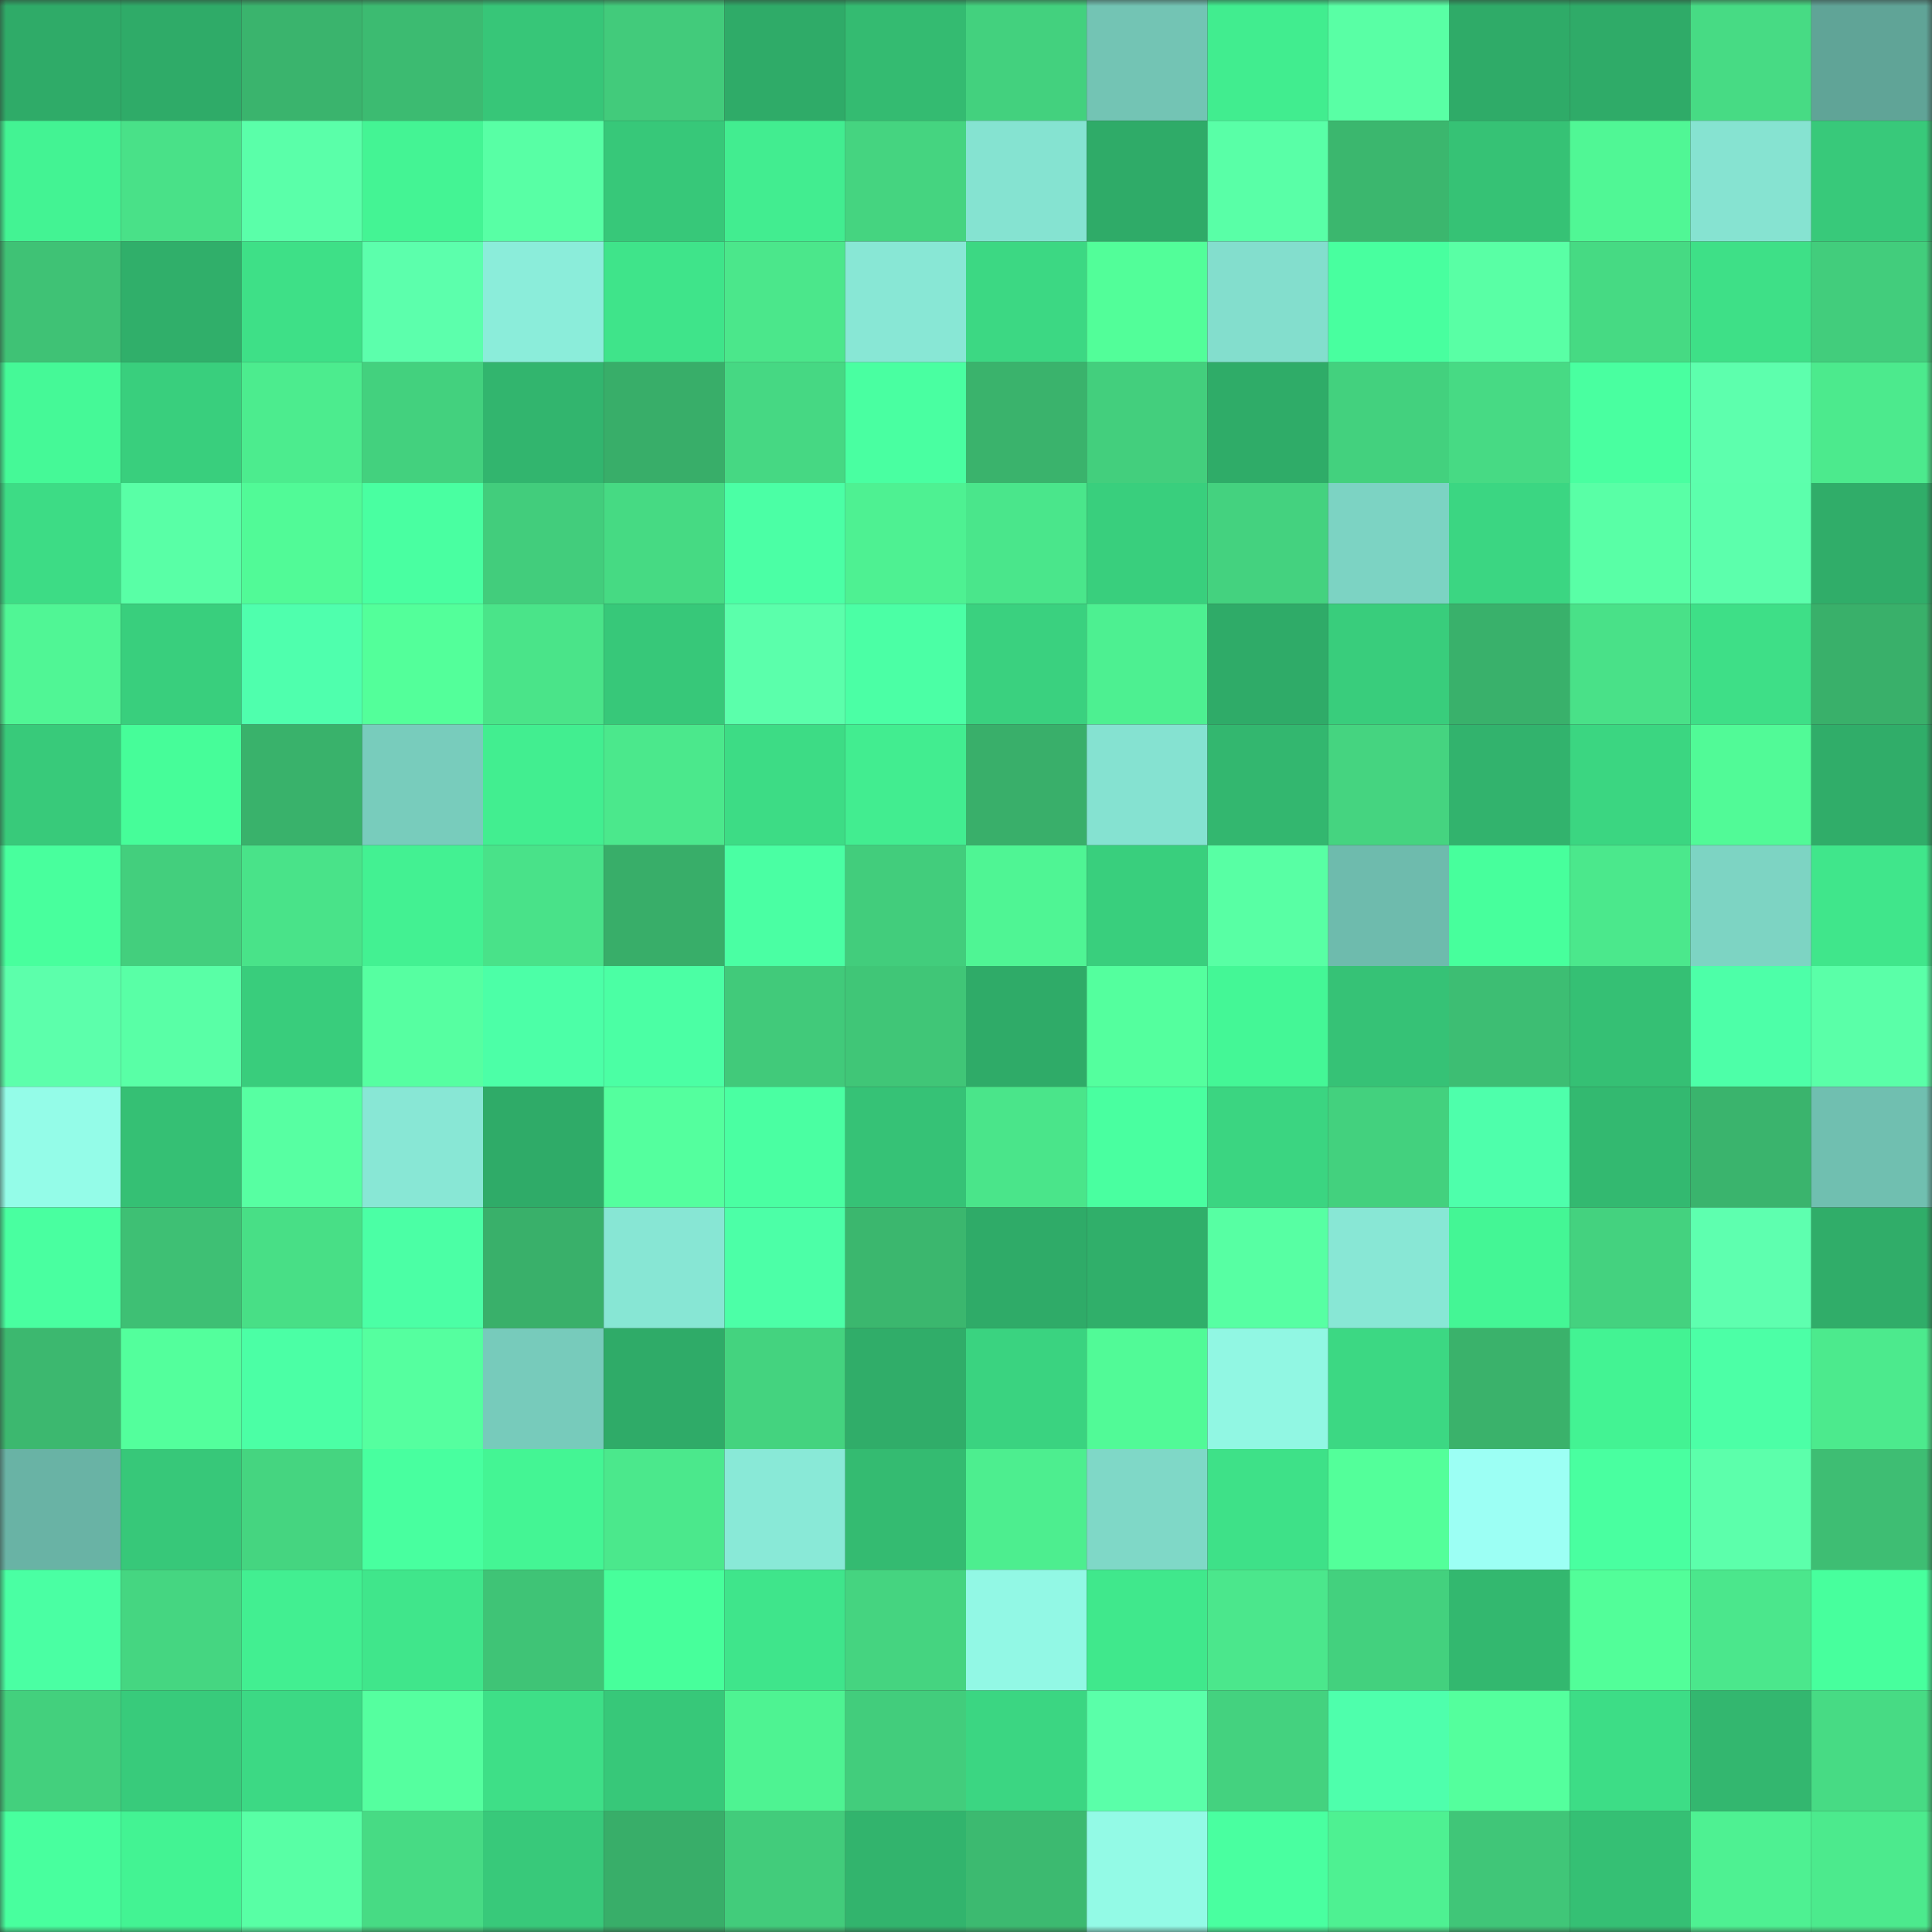 <svg viewBox="0 0 160 160" fill="none" role="img" xmlns="http://www.w3.org/2000/svg" width="240" height="240" name="lens%2Coleksiy.lens"><rect x="0" y="0" width="160" height="160" fill="#333333" stroke="none"/><mask id="1460907994" mask-type="alpha" maskUnits="userSpaceOnUse" x="0" y="0" width="160" height="160"><rect width="160" height="160" fill="#FFFFFF"></rect></mask><g mask="url(#1460907994)"><rect x="0" y="0" width="10" height="10" fill="#2fab68"></rect><rect x="10" y="0" width="10" height="10" fill="#2fab68"></rect><rect x="20" y="0" width="10" height="10" fill="#3ab46d"></rect><rect x="30" y="0" width="10" height="10" fill="#3cbb71"></rect><rect x="40" y="0" width="10" height="10" fill="#37c678"></rect><rect x="50" y="0" width="10" height="10" fill="#42cb7b"></rect><rect x="60" y="0" width="10" height="10" fill="#2fab68"></rect><rect x="70" y="0" width="10" height="10" fill="#34bb71"></rect><rect x="80" y="0" width="10" height="10" fill="#43d17e"></rect><rect x="90" y="0" width="10" height="10" fill="#73c4b4"></rect><rect x="100" y="0" width="10" height="10" fill="#41ed8f"></rect><rect x="110" y="0" width="10" height="10" fill="#59ffa5"></rect><rect x="120" y="0" width="10" height="10" fill="#2fab68"></rect><rect x="130" y="0" width="10" height="10" fill="#2fab68"></rect><rect x="140" y="0" width="10" height="10" fill="#47db84"></rect><rect x="150" y="0" width="10" height="10" fill="#60a497"></rect><rect x="0" y="10" width="10" height="10" fill="#43f393"></rect><rect x="10" y="10" width="10" height="10" fill="#49e188"></rect><rect x="20" y="10" width="10" height="10" fill="#5affa9"></rect><rect x="30" y="10" width="10" height="10" fill="#44f494"></rect><rect x="40" y="10" width="10" height="10" fill="#58ffa5"></rect><rect x="50" y="10" width="10" height="10" fill="#37c879"></rect><rect x="60" y="10" width="10" height="10" fill="#42ed90"></rect><rect x="70" y="10" width="10" height="10" fill="#45d480"></rect><rect x="80" y="10" width="10" height="10" fill="#85e3d1"></rect><rect x="90" y="10" width="10" height="10" fill="#2fab68"></rect><rect x="100" y="10" width="10" height="10" fill="#59ffa7"></rect><rect x="110" y="10" width="10" height="10" fill="#3bb76e"></rect><rect x="120" y="10" width="10" height="10" fill="#36c275"></rect><rect x="130" y="10" width="10" height="10" fill="#50f795"></rect><rect x="140" y="10" width="10" height="10" fill="#86e3d1"></rect><rect x="150" y="10" width="10" height="10" fill="#38c97a"></rect><rect x="0" y="20" width="10" height="10" fill="#3fc275"></rect><rect x="10" y="20" width="10" height="10" fill="#30af6a"></rect><rect x="20" y="20" width="10" height="10" fill="#3ee087"></rect><rect x="30" y="20" width="10" height="10" fill="#5cffac"></rect><rect x="40" y="20" width="10" height="10" fill="#8bedda"></rect><rect x="50" y="20" width="10" height="10" fill="#3fe48a"></rect><rect x="60" y="20" width="10" height="10" fill="#4be78b"></rect><rect x="70" y="20" width="10" height="10" fill="#88e7d5"></rect><rect x="80" y="20" width="10" height="10" fill="#3cd883"></rect><rect x="90" y="20" width="10" height="10" fill="#52fe99"></rect><rect x="100" y="20" width="10" height="10" fill="#83decd"></rect><rect x="110" y="20" width="10" height="10" fill="#48ff9f"></rect><rect x="120" y="20" width="10" height="10" fill="#59ffa5"></rect><rect x="130" y="20" width="10" height="10" fill="#46da83"></rect><rect x="140" y="20" width="10" height="10" fill="#3ee087"></rect><rect x="150" y="20" width="10" height="10" fill="#42cd7c"></rect><rect x="0" y="30" width="10" height="10" fill="#45f997"></rect><rect x="10" y="30" width="10" height="10" fill="#39cf7d"></rect><rect x="20" y="30" width="10" height="10" fill="#4cec8e"></rect><rect x="30" y="30" width="10" height="10" fill="#43d17e"></rect><rect x="40" y="30" width="10" height="10" fill="#32b56e"></rect><rect x="50" y="30" width="10" height="10" fill="#38ae69"></rect><rect x="60" y="30" width="10" height="10" fill="#46d883"></rect><rect x="70" y="30" width="10" height="10" fill="#49ffa1"></rect><rect x="80" y="30" width="10" height="10" fill="#3ab36c"></rect><rect x="90" y="30" width="10" height="10" fill="#43cf7d"></rect><rect x="100" y="30" width="10" height="10" fill="#2fac68"></rect><rect x="110" y="30" width="10" height="10" fill="#43d17e"></rect><rect x="120" y="30" width="10" height="10" fill="#47da84"></rect><rect x="130" y="30" width="10" height="10" fill="#49ffa0"></rect><rect x="140" y="30" width="10" height="10" fill="#5dffad"></rect><rect x="150" y="30" width="10" height="10" fill="#4cea8d"></rect><rect x="0" y="40" width="10" height="10" fill="#3ddc85"></rect><rect x="10" y="40" width="10" height="10" fill="#59ffa6"></rect><rect x="20" y="40" width="10" height="10" fill="#51fa97"></rect><rect x="30" y="40" width="10" height="10" fill="#49ffa1"></rect><rect x="40" y="40" width="10" height="10" fill="#42cd7c"></rect><rect x="50" y="40" width="10" height="10" fill="#46da83"></rect><rect x="60" y="40" width="10" height="10" fill="#4bffa5"></rect><rect x="70" y="40" width="10" height="10" fill="#4ef192"></rect><rect x="80" y="40" width="10" height="10" fill="#4ae68b"></rect><rect x="90" y="40" width="10" height="10" fill="#39cf7d"></rect><rect x="100" y="40" width="10" height="10" fill="#44d27f"></rect><rect x="110" y="40" width="10" height="10" fill="#7cd3c3"></rect><rect x="120" y="40" width="10" height="10" fill="#3bd682"></rect><rect x="130" y="40" width="10" height="10" fill="#59ffa6"></rect><rect x="140" y="40" width="10" height="10" fill="#5cffac"></rect><rect x="150" y="40" width="10" height="10" fill="#30ad69"></rect><rect x="0" y="50" width="10" height="10" fill="#50f695"></rect><rect x="10" y="50" width="10" height="10" fill="#39cf7d"></rect><rect x="20" y="50" width="10" height="10" fill="#4fffad"></rect><rect x="30" y="50" width="10" height="10" fill="#53ff9a"></rect><rect x="40" y="50" width="10" height="10" fill="#4ae489"></rect><rect x="50" y="50" width="10" height="10" fill="#37c879"></rect><rect x="60" y="50" width="10" height="10" fill="#5bffab"></rect><rect x="70" y="50" width="10" height="10" fill="#4bffa5"></rect><rect x="80" y="50" width="10" height="10" fill="#3ad17f"></rect><rect x="90" y="50" width="10" height="10" fill="#4df091"></rect><rect x="100" y="50" width="10" height="10" fill="#2fab68"></rect><rect x="110" y="50" width="10" height="10" fill="#39cd7c"></rect><rect x="120" y="50" width="10" height="10" fill="#39b16b"></rect><rect x="130" y="50" width="10" height="10" fill="#49e188"></rect><rect x="140" y="50" width="10" height="10" fill="#3edf87"></rect><rect x="150" y="50" width="10" height="10" fill="#39b06a"></rect><rect x="0" y="60" width="10" height="10" fill="#38ca7a"></rect><rect x="10" y="60" width="10" height="10" fill="#46fd99"></rect><rect x="20" y="60" width="10" height="10" fill="#39b26b"></rect><rect x="30" y="60" width="10" height="10" fill="#78ccbc"></rect><rect x="40" y="60" width="10" height="10" fill="#42ee90"></rect><rect x="50" y="60" width="10" height="10" fill="#4be88c"></rect><rect x="60" y="60" width="10" height="10" fill="#3ddc85"></rect><rect x="70" y="60" width="10" height="10" fill="#42ed90"></rect><rect x="80" y="60" width="10" height="10" fill="#39af6a"></rect><rect x="90" y="60" width="10" height="10" fill="#85e2d1"></rect><rect x="100" y="60" width="10" height="10" fill="#33b76f"></rect><rect x="110" y="60" width="10" height="10" fill="#45d480"></rect><rect x="120" y="60" width="10" height="10" fill="#32b36d"></rect><rect x="130" y="60" width="10" height="10" fill="#3bd681"></rect><rect x="140" y="60" width="10" height="10" fill="#51fa97"></rect><rect x="150" y="60" width="10" height="10" fill="#30ad69"></rect><rect x="0" y="70" width="10" height="10" fill="#48ff9d"></rect><rect x="10" y="70" width="10" height="10" fill="#43cf7d"></rect><rect x="20" y="70" width="10" height="10" fill="#49e389"></rect><rect x="30" y="70" width="10" height="10" fill="#43f192"></rect><rect x="40" y="70" width="10" height="10" fill="#49e289"></rect><rect x="50" y="70" width="10" height="10" fill="#38ae69"></rect><rect x="60" y="70" width="10" height="10" fill="#4affa3"></rect><rect x="70" y="70" width="10" height="10" fill="#42cd7c"></rect><rect x="80" y="70" width="10" height="10" fill="#4ff594"></rect><rect x="90" y="70" width="10" height="10" fill="#39cf7d"></rect><rect x="100" y="70" width="10" height="10" fill="#58ffa4"></rect><rect x="110" y="70" width="10" height="10" fill="#6ebbad"></rect><rect x="120" y="70" width="10" height="10" fill="#47ff9c"></rect><rect x="130" y="70" width="10" height="10" fill="#4be88c"></rect><rect x="140" y="70" width="10" height="10" fill="#7dd4c3"></rect><rect x="150" y="70" width="10" height="10" fill="#40e68b"></rect><rect x="0" y="80" width="10" height="10" fill="#5cffab"></rect><rect x="10" y="80" width="10" height="10" fill="#59ffa6"></rect><rect x="20" y="80" width="10" height="10" fill="#39cd7c"></rect><rect x="30" y="80" width="10" height="10" fill="#56ffa1"></rect><rect x="40" y="80" width="10" height="10" fill="#4cffa7"></rect><rect x="50" y="80" width="10" height="10" fill="#4bffa4"></rect><rect x="60" y="80" width="10" height="10" fill="#41ca7a"></rect><rect x="70" y="80" width="10" height="10" fill="#40c677"></rect><rect x="80" y="80" width="10" height="10" fill="#2fab68"></rect><rect x="90" y="80" width="10" height="10" fill="#54ff9e"></rect><rect x="100" y="80" width="10" height="10" fill="#44f796"></rect><rect x="110" y="80" width="10" height="10" fill="#36c276"></rect><rect x="120" y="80" width="10" height="10" fill="#3dbe73"></rect><rect x="130" y="80" width="10" height="10" fill="#35c074"></rect><rect x="140" y="80" width="10" height="10" fill="#4dffa8"></rect><rect x="150" y="80" width="10" height="10" fill="#5affa8"></rect><rect x="0" y="90" width="10" height="10" fill="#94fce8"></rect><rect x="10" y="90" width="10" height="10" fill="#35c074"></rect><rect x="20" y="90" width="10" height="10" fill="#57ffa2"></rect><rect x="30" y="90" width="10" height="10" fill="#88e7d5"></rect><rect x="40" y="90" width="10" height="10" fill="#2fab68"></rect><rect x="50" y="90" width="10" height="10" fill="#54ff9e"></rect><rect x="60" y="90" width="10" height="10" fill="#4affa2"></rect><rect x="70" y="90" width="10" height="10" fill="#36c276"></rect><rect x="80" y="90" width="10" height="10" fill="#4ae58a"></rect><rect x="90" y="90" width="10" height="10" fill="#49ffa0"></rect><rect x="100" y="90" width="10" height="10" fill="#3bd581"></rect><rect x="110" y="90" width="10" height="10" fill="#43d17e"></rect><rect x="120" y="90" width="10" height="10" fill="#4effab"></rect><rect x="130" y="90" width="10" height="10" fill="#33b970"></rect><rect x="140" y="90" width="10" height="10" fill="#3ab46d"></rect><rect x="150" y="90" width="10" height="10" fill="#70bfb0"></rect><rect x="0" y="100" width="10" height="10" fill="#49ffa0"></rect><rect x="10" y="100" width="10" height="10" fill="#3ec074"></rect><rect x="20" y="100" width="10" height="10" fill="#48df86"></rect><rect x="30" y="100" width="10" height="10" fill="#4bffa5"></rect><rect x="40" y="100" width="10" height="10" fill="#39b06a"></rect><rect x="50" y="100" width="10" height="10" fill="#87e6d4"></rect><rect x="60" y="100" width="10" height="10" fill="#4cffa7"></rect><rect x="70" y="100" width="10" height="10" fill="#3bb76e"></rect><rect x="80" y="100" width="10" height="10" fill="#2fab68"></rect><rect x="90" y="100" width="10" height="10" fill="#30af6a"></rect><rect x="100" y="100" width="10" height="10" fill="#57ffa3"></rect><rect x="110" y="100" width="10" height="10" fill="#88e7d5"></rect><rect x="120" y="100" width="10" height="10" fill="#44f695"></rect><rect x="130" y="100" width="10" height="10" fill="#44d27f"></rect><rect x="140" y="100" width="10" height="10" fill="#5effaf"></rect><rect x="150" y="100" width="10" height="10" fill="#30ad69"></rect><rect x="0" y="110" width="10" height="10" fill="#3cb86f"></rect><rect x="10" y="110" width="10" height="10" fill="#53ff9c"></rect><rect x="20" y="110" width="10" height="10" fill="#4bffa5"></rect><rect x="30" y="110" width="10" height="10" fill="#55ff9f"></rect><rect x="40" y="110" width="10" height="10" fill="#77cbbb"></rect><rect x="50" y="110" width="10" height="10" fill="#2fab68"></rect><rect x="60" y="110" width="10" height="10" fill="#44d37f"></rect><rect x="70" y="110" width="10" height="10" fill="#30ad69"></rect><rect x="80" y="110" width="10" height="10" fill="#3ad380"></rect><rect x="90" y="110" width="10" height="10" fill="#51fa97"></rect><rect x="100" y="110" width="10" height="10" fill="#91f7e3"></rect><rect x="110" y="110" width="10" height="10" fill="#3cd883"></rect><rect x="120" y="110" width="10" height="10" fill="#3ab26b"></rect><rect x="130" y="110" width="10" height="10" fill="#43f393"></rect><rect x="140" y="110" width="10" height="10" fill="#4cffa6"></rect><rect x="150" y="110" width="10" height="10" fill="#4cea8d"></rect><rect x="0" y="120" width="10" height="10" fill="#69b3a5"></rect><rect x="10" y="120" width="10" height="10" fill="#37c879"></rect><rect x="20" y="120" width="10" height="10" fill="#45d580"></rect><rect x="30" y="120" width="10" height="10" fill="#48ff9f"></rect><rect x="40" y="120" width="10" height="10" fill="#44f594"></rect><rect x="50" y="120" width="10" height="10" fill="#4be88c"></rect><rect x="60" y="120" width="10" height="10" fill="#89e9d7"></rect><rect x="70" y="120" width="10" height="10" fill="#34bb71"></rect><rect x="80" y="120" width="10" height="10" fill="#4dee8f"></rect><rect x="90" y="120" width="10" height="10" fill="#7fd8c7"></rect><rect x="100" y="120" width="10" height="10" fill="#3ee188"></rect><rect x="110" y="120" width="10" height="10" fill="#53ff9a"></rect><rect x="120" y="120" width="10" height="10" fill="#9cfff4"></rect><rect x="130" y="120" width="10" height="10" fill="#49ffa0"></rect><rect x="140" y="120" width="10" height="10" fill="#5cffab"></rect><rect x="150" y="120" width="10" height="10" fill="#3ebe73"></rect><rect x="0" y="130" width="10" height="10" fill="#4affa3"></rect><rect x="10" y="130" width="10" height="10" fill="#45d681"></rect><rect x="20" y="130" width="10" height="10" fill="#42ef91"></rect><rect x="30" y="130" width="10" height="10" fill="#40e68b"></rect><rect x="40" y="130" width="10" height="10" fill="#3fc476"></rect><rect x="50" y="130" width="10" height="10" fill="#47ff9b"></rect><rect x="60" y="130" width="10" height="10" fill="#3fe58b"></rect><rect x="70" y="130" width="10" height="10" fill="#45d480"></rect><rect x="80" y="130" width="10" height="10" fill="#92f8e5"></rect><rect x="90" y="130" width="10" height="10" fill="#40e88c"></rect><rect x="100" y="130" width="10" height="10" fill="#4be78c"></rect><rect x="110" y="130" width="10" height="10" fill="#43d17e"></rect><rect x="120" y="130" width="10" height="10" fill="#33b86f"></rect><rect x="130" y="130" width="10" height="10" fill="#52fe99"></rect><rect x="140" y="130" width="10" height="10" fill="#4be78c"></rect><rect x="150" y="130" width="10" height="10" fill="#47ff9d"></rect><rect x="0" y="140" width="10" height="10" fill="#43d07d"></rect><rect x="10" y="140" width="10" height="10" fill="#38cb7b"></rect><rect x="20" y="140" width="10" height="10" fill="#3cd984"></rect><rect x="30" y="140" width="10" height="10" fill="#55ff9f"></rect><rect x="40" y="140" width="10" height="10" fill="#3edf87"></rect><rect x="50" y="140" width="10" height="10" fill="#37c879"></rect><rect x="60" y="140" width="10" height="10" fill="#4ef392"></rect><rect x="70" y="140" width="10" height="10" fill="#42cd7c"></rect><rect x="80" y="140" width="10" height="10" fill="#3bd682"></rect><rect x="90" y="140" width="10" height="10" fill="#5affa9"></rect><rect x="100" y="140" width="10" height="10" fill="#44d27f"></rect><rect x="110" y="140" width="10" height="10" fill="#4effac"></rect><rect x="120" y="140" width="10" height="10" fill="#54ff9d"></rect><rect x="130" y="140" width="10" height="10" fill="#3ddd86"></rect><rect x="140" y="140" width="10" height="10" fill="#33b76f"></rect><rect x="150" y="140" width="10" height="10" fill="#47db84"></rect><rect x="0" y="150" width="10" height="10" fill="#48ff9e"></rect><rect x="10" y="150" width="10" height="10" fill="#43f393"></rect><rect x="20" y="150" width="10" height="10" fill="#58ffa5"></rect><rect x="30" y="150" width="10" height="10" fill="#47db84"></rect><rect x="40" y="150" width="10" height="10" fill="#38c97a"></rect><rect x="50" y="150" width="10" height="10" fill="#38ae69"></rect><rect x="60" y="150" width="10" height="10" fill="#42cc7b"></rect><rect x="70" y="150" width="10" height="10" fill="#32b46d"></rect><rect x="80" y="150" width="10" height="10" fill="#3cba70"></rect><rect x="90" y="150" width="10" height="10" fill="#93fae6"></rect><rect x="100" y="150" width="10" height="10" fill="#49ffa0"></rect><rect x="110" y="150" width="10" height="10" fill="#4ef192"></rect><rect x="120" y="150" width="10" height="10" fill="#40c678"></rect><rect x="130" y="150" width="10" height="10" fill="#35c074"></rect><rect x="140" y="150" width="10" height="10" fill="#4ef192"></rect><rect x="150" y="150" width="10" height="10" fill="#4cea8d"></rect></g></svg>